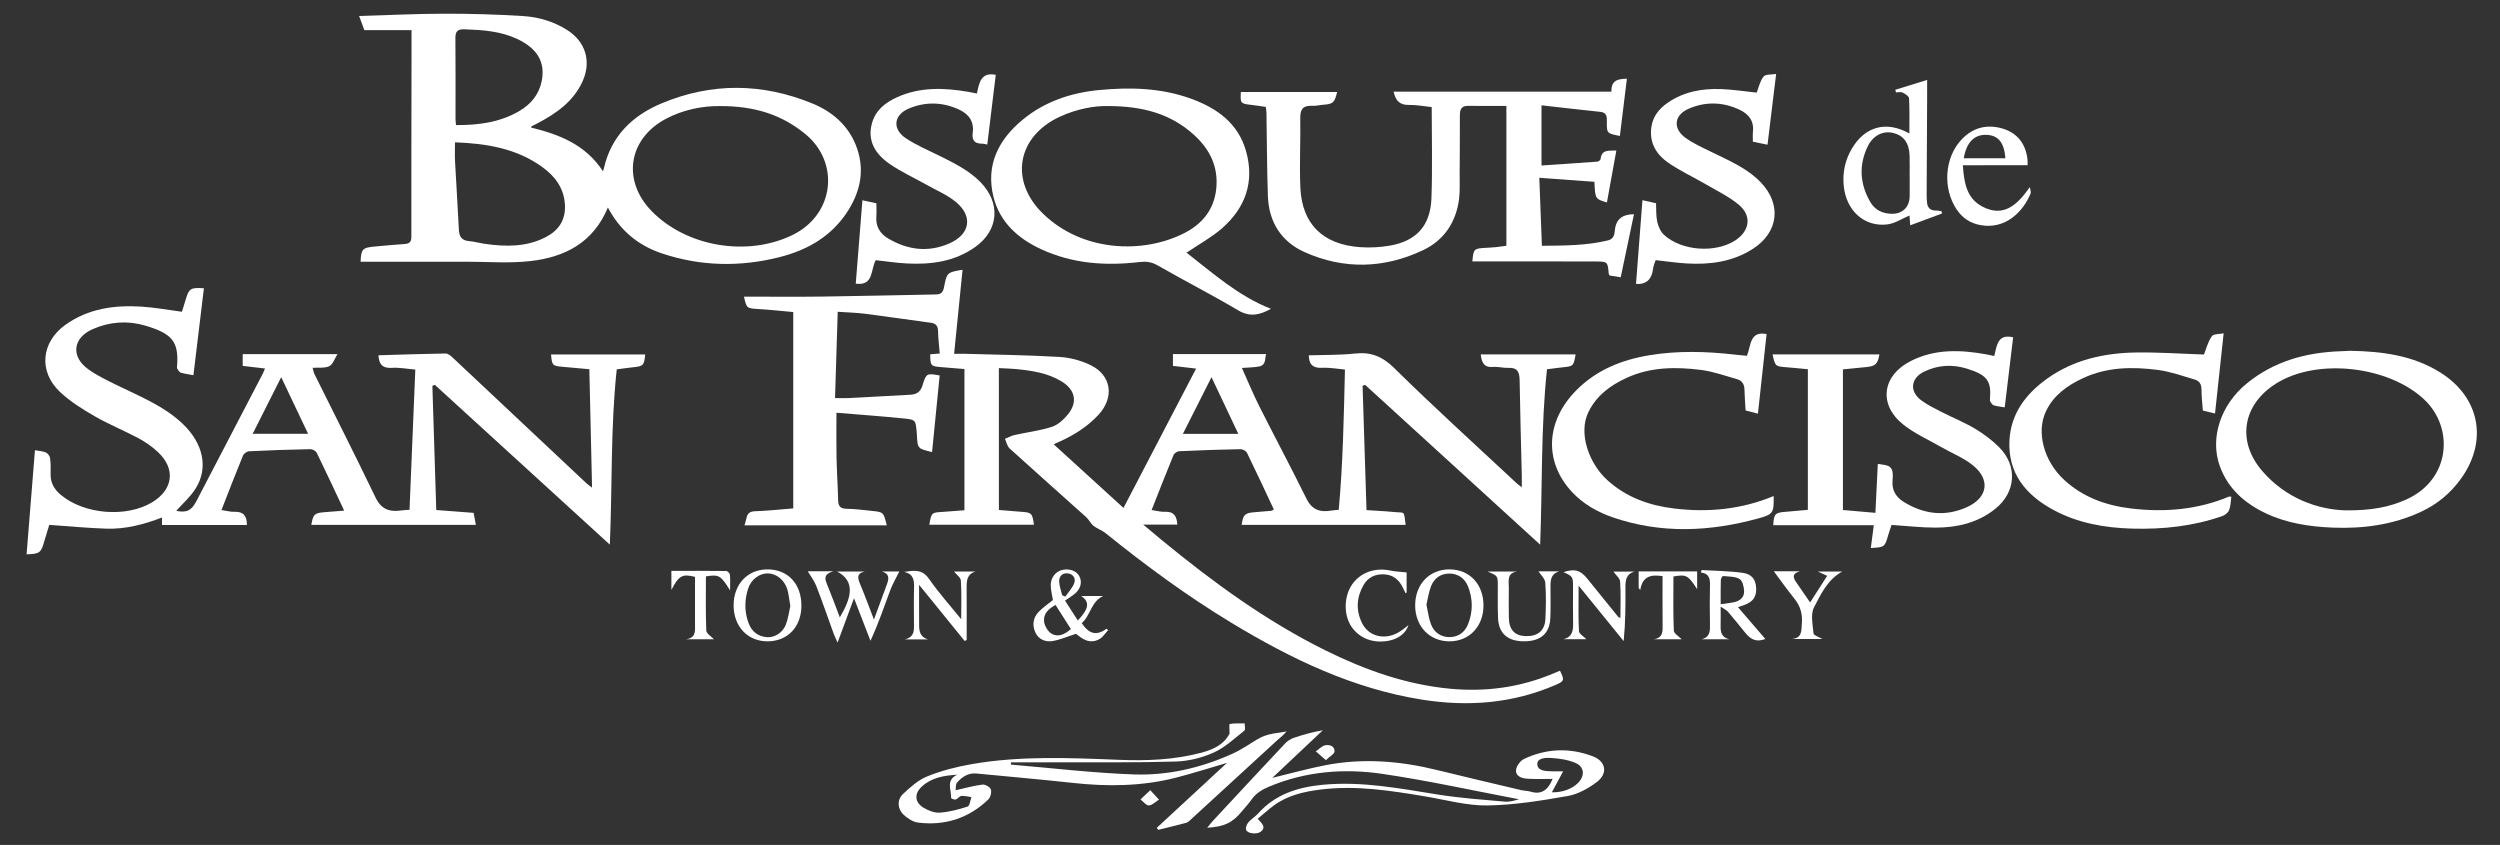 <?xml version="1.0" encoding="utf-8"?>
<!-- Generator: Adobe Illustrator 16.0.0, SVG Export Plug-In . SVG Version: 6.00 Build 0)  -->
<!DOCTYPE svg PUBLIC "-//W3C//DTD SVG 1.1//EN" "http://www.w3.org/Graphics/SVG/1.1/DTD/svg11.dtd">
<svg version="1.1" xmlns="http://www.w3.org/2000/svg" xmlns:xlink="http://www.w3.org/1999/xlink" x="0px" y="0px" width="216px"
	 height="73px" viewBox="0 0 216 73" enable-background="new 0 0 216 73" xml:space="preserve">
<rect x="0" y="0" width="216" height="73" fill="#333333" stroke="none"/>
<g id="Layer_1" display="none">
	<rect display="inline" width="216" height="73"/>
</g>
<g id="Layer_2">
	<path fill-rule="evenodd" clip-rule="evenodd" fill="#FFFFFF" d="M86.305,44.061c0.696,0.058,1.288,0.114,1.88,0.154
		c0.953,0.063,1.003,0.108,1.15,1.121c-3.013,0-6.026,0-9.043,0c0.188-1.055,0.19-1.051,1.178-1.11
		c0.592-0.036,1.186-0.089,1.858-0.14c0-4.069,0-8.099,0-12.201c-0.672-0.056-1.326-0.112-1.979-0.164
		c-0.939-0.075-0.968-0.106-0.978-1.111c0.274-0.022,0.554-0.044,0.825-0.065c-0.052-0.639-0.134-1.274-0.146-1.912
		c-0.007-0.456-0.174-0.686-0.627-0.746c-1.902-0.256-3.801-0.536-5.705-0.78C74,27.015,73.272,27,72.379,26.937
		c-0.078,2.507-0.153,4.943-0.232,7.457c0.513,0,0.879,0.016,1.245-0.003c1.742-0.089,3.484-0.191,5.226-0.283
		c0.546-0.029,0.903-0.209,1.085-0.81c0.326-1.069,0.372-1.054,1.484-0.858c-0.217,2.191-0.433,4.374-0.657,6.622
		c-0.326-0.093-0.653-0.151-0.947-0.284c-0.136-0.062-0.265-0.257-0.293-0.411c-0.063-0.346-0.054-0.703-0.088-1.055
		c-0.097-1.006-0.095-1.054-1.076-1.153c-1.924-0.195-3.855-0.332-5.857-0.499c0,1.374-0.019,2.604,0.006,3.834
		c0.025,1.236,0.11,2.472,0.139,3.708c0.011,0.511,0.171,0.748,0.729,0.757c0.727,0.009,1.453,0.107,2.178,0.182
		c1.018,0.104,1.017,0.11,1.295,1.246c-4.1,0-8.182,0-12.293,0c0.052-0.181,0.127-0.386,0.166-0.598
		c0.079-0.432,0.289-0.604,0.761-0.618c1.074-0.036,2.146-0.155,3.287-0.246c0-5.673,0-11.272,0-16.964
		c-1.055-0.094-1.988-0.197-2.926-0.254c-1.103-0.067-1.104-0.05-1.33-1.077c2.251,0,4.524,0.024,6.795-0.006
		c3.269-0.042,6.536-0.126,9.804-0.183c0.429-0.008,0.598-0.191,0.68-0.611c0.254-1.301,0.273-1.298,1.605-1.523
		c-0.239,2.379-0.479,4.774-0.729,7.262c0.447,0,0.707-0.006,0.966,0.001c2.714,0.079,5.431,0.11,8.142,0.27
		c0.902,0.053,1.847,0.304,2.663,0.696c1.822,0.877,2.099,2.772,0.72,4.281c-0.924,1.011-2.055,1.732-3.291,2.299
		c-0.158,0.072-0.316,0.143-0.598,0.27c2.018,1.839,3.978,3.626,6.032,5.499c2.097-4.023,4.153-7.97,6.274-12.038
		c-0.736-0.085-1.356-0.159-2.002-0.234c0-0.349,0-0.673,0-1.019c2.675,0,5.336,0,8.054,0c-0.138,0.373,0.027,0.944-0.608,1.069
		c-0.442,0.087-0.904,0.082-1.487,0.129c0.53,1.173,0.969,2.25,1.489,3.284c1.35,2.679,2.765,5.326,4.091,8.016
		c0.48,0.97,1.19,1.19,2.149,1.022c0.172-0.031,0.35-0.038,0.638-0.067c0.366-4.006,0.438-8.031,0.536-12.118
		c-0.688-0.059-1.324-0.183-1.951-0.15c-0.771,0.04-1.156-0.24-1.176-1.079c1.315-0.043,2.656-0.01,3.979-0.153
		c1.39-0.151,2.379,0.242,3.417,1.264c3.459,3.409,7.063,6.671,10.616,9.989c0.078,0.071,0.169,0.127,0.398,0.296
		c0-0.411,0.004-0.703-0.003-0.995c-0.065-2.76-0.146-5.519-0.188-8.28c-0.013-0.688-0.198-1.073-0.964-1.037
		c-0.438,0.021-0.885-0.117-1.319-0.079c-0.826,0.073-1-0.419-1.076-1.084c2.75,0,5.474,0,8.198,0
		c-0.176,1.009-0.195,1.023-1.114,1.115c-0.418,0.042-0.831,0.104-1.36,0.171c-0.536,4.992-0.392,10.022-0.591,15.152
		c-5.099-4.657-10.108-9.229-15.115-13.802c-0.074,0.023-0.15,0.046-0.228,0.07c0.112,3.567,0.225,7.136,0.34,10.748
		c0.866,0.058,1.593,0.085,2.313,0.159c1.062,0.112,0.89-0.188,1.07,1.114c-4.73,0-9.452,0-14.171,0.002
		c0.129-0.888,0.272-1.029,1.105-1.093c0.482-0.038,0.968-0.079,1.451-0.123c0.061-0.007,0.118-0.056,0.229-0.11
		c-0.771-1.638-1.529-3.276-2.321-4.897c-0.081-0.164-0.371-0.322-0.562-0.319c-1.767,0.034-3.531,0.096-5.296,0.178
		c-0.172,0.008-0.426,0.172-0.489,0.325c-0.637,1.547-1.243,3.108-1.895,4.756c0.451,0.066,0.797,0.172,1.135,0.153
		c0.771-0.043,1.045,0.362,1.084,1.105c-0.941,0-1.867,0-2.947,0c0.626,0.523,1.142,0.959,1.666,1.39
		c4.397,3.609,8.973,6.954,14.095,9.485c3.403,1.684,6.941,2.946,10.758,3.307c3.071,0.29,6.033-0.112,8.884-1.303
		c0.203-0.085,0.407-0.17,0.608-0.255c0.402,0.826,0.381,0.902-0.4,1.239c-3.701,1.596-7.552,1.888-11.494,1.265
		c-5.996-0.946-11.345-3.528-16.475-6.63c-3.826-2.313-7.419-4.956-10.895-7.761c-0.311-0.252-0.723-0.377-1.034-0.627
		c-0.254-0.204-0.398-0.538-0.642-0.757c-2.201-1.98-4.419-3.939-6.61-5.93c-0.213-0.193-0.274-0.553-0.406-0.834
		c0.281-0.113,0.553-0.266,0.845-0.331c1.071-0.239,2.174-0.368,3.211-0.704c0.525-0.169,1.019-0.627,1.383-1.072
		c0.864-1.061,0.638-2.123-0.526-2.84c-1.201-0.741-2.557-0.938-3.924-1.077c-0.458-0.045-0.923-0.053-1.514-0.085
		C86.305,35.896,86.305,39.941,86.305,44.061z M104.674,32.588c-0.839,1.661-1.627,3.221-2.473,4.897c1.674,0,3.188,0,4.79,0
		C106.232,35.883,105.482,34.297,104.674,32.588z"/>
	<path fill-rule="evenodd" clip-rule="evenodd" fill="#FFFFFF" d="M35.383,44.044c0.167-4.051,0.333-8.057,0.5-12.114
		c-0.759-0.063-1.397-0.192-2.023-0.149c-0.799,0.054-1.12-0.292-1.162-1.085c1.929-0.057,3.862-0.124,5.794-0.154
		c0.2-0.003,0.435,0.181,0.599,0.335c3.868,3.625,7.728,7.259,11.591,10.89c0.09,0.085,0.199,0.154,0.471,0.366
		c-0.08-3.506-0.157-6.841-0.234-10.233c-0.853-0.078-1.573-0.147-2.292-0.207c-0.891-0.075-0.938-0.123-1.016-1.068
		c2.71,0,5.422,0,8.131,0c-0.087,0.959-0.151,1.019-1.124,1.115c-0.415,0.042-0.828,0.107-1.333,0.173
		c-0.537,5.008-0.379,10.041-0.595,15.141c-5.1-4.656-10.11-9.23-15.122-13.806c-0.07,0.03-0.141,0.062-0.211,0.092
		c0.111,3.558,0.222,7.115,0.335,10.724c1.148,0.087,2.176,0.165,3.229,0.246c0.065,0.352,0.124,0.671,0.192,1.036
		c-4.778,0-9.497,0-14.215,0c0.159-0.926,0.266-1.025,1.178-1.098c0.522-0.04,1.043-0.083,1.659-0.131
		c-0.814-1.731-1.573-3.37-2.366-4.99c-0.08-0.164-0.368-0.323-0.557-0.32c-1.766,0.034-3.532,0.094-5.296,0.181
		c-0.185,0.008-0.453,0.203-0.524,0.376c-0.628,1.527-1.219,3.071-1.859,4.702c0.444,0.066,0.787,0.168,1.125,0.153
		c0.759-0.032,1.071,0.334,1.076,1.137c-2.433,0-4.864,0-7.338,0c0-0.129,0-0.336,0-0.644c-1.561,0.598-3.153,1.019-4.811,0.964
		c-1.624-0.055-3.245-0.212-4.93-0.328c-0.121,0.398-0.273,0.877-0.411,1.361c-0.306,1.068-0.402,1.145-1.547,1.183
		c0.239-2.975,0.478-5.954,0.722-8.992c0.269,0.048,0.624,0.066,0.936,0.19c0.167,0.066,0.346,0.303,0.37,0.483
		c0.063,0.457,0.058,0.926,0.047,1.39c-0.015,0.743,0.306,1.303,0.86,1.774c2.006,1.703,5.681,2.015,7.923,0.655
		c1.814-1.1,2.035-2.894,0.491-4.334c-0.494-0.462-1.067-0.866-1.664-1.186c-1.244-0.667-2.563-1.197-3.783-1.9
		c-1.063-0.613-2.136-1.277-3.02-2.113c-1.873-1.77-1.625-4.305,0.484-5.805c1.969-1.402,4.23-1.71,6.568-1.563
		c1.14,0.072,2.271,0.284,3.487,0.443c0.081-0.262,0.188-0.587,0.284-0.917c0.32-1.11,0.439-1.191,1.615-1.113
		c-0.3,2.486-0.6,4.974-0.906,7.513c-0.338-0.065-0.729-0.116-1.103-0.225c-0.125-0.037-0.218-0.218-0.296-0.351
		c-0.039-0.067-0.015-0.174-0.009-0.262c0.143-2.071-0.433-2.76-2.753-3.447c-1.523-0.452-3.071-0.343-4.54,0.302
		c-1.711,0.752-1.916,2.357-0.398,3.458c0.778,0.565,1.67,0.981,2.54,1.409c1.957,0.961,4.001,1.767,5.623,3.306
		c1.775,1.684,2.257,3.8,1.127,5.599c-0.458,0.73-1.138,1.322-1.677,1.93c0.867,0.172,1.3,0.007,1.726-0.807
		c1.924-3.676,3.834-7.358,5.749-11.039c0.06-0.116,0.105-0.24,0.197-0.453c-0.663-0.078-1.285-0.151-1.929-0.227
		c0-0.354,0-0.677,0-1.015c2.683,0,5.344,0,8.188,0c-0.242,0.383-0.386,0.875-0.701,1.036c-0.378,0.194-0.901,0.106-1.444,0.147
		c0.061,0.215,0.08,0.384,0.151,0.528c1.764,3.556,3.563,7.095,5.282,10.672c0.495,1.031,1.221,1.271,2.229,1.122
		C34.848,44.077,35.024,44.073,35.383,44.044z M26.619,37.478c-0.766-1.612-1.511-3.183-2.323-4.889
		c-0.848,1.683-1.625,3.227-2.463,4.889C23.492,37.478,25.002,37.478,26.619,37.478z"/>
	<path fill-rule="evenodd" clip-rule="evenodd" fill="#FFFFFF" d="M52.523,17.928c-1.277,3.064-3.747,4.294-6.691,4.628
		c-1.851,0.21-3.745,0.054-5.618,0.055c-3.02,0.003-6.04,0-9.059,0c0.042-1.087,0.162-1.219,1.246-1.314
		c0.858-0.076,1.715-0.157,2.574-0.217c0.398-0.028,0.566-0.179,0.566-0.609c-0.005-5.345,0.007-10.689,0.015-16.033
		c0-0.592,0-1.184,0-1.833c-1.412,0-2.745,0-4.075,0c-0.166-0.447-0.301-0.813-0.455-1.224c2.499-0.072,4.925-0.193,7.352-0.197
		c2.27-0.004,4.543,0.06,6.809,0.202c1.346,0.085,2.652,0.468,3.816,1.206c1.592,1.01,2.111,2.715,1.328,4.439
		c-0.792,1.744-2.271,2.772-3.9,3.626c-0.157,0.082-0.317,0.154-0.472,0.238c-0.034,0.018-0.05,0.066-0.087,0.12
		c2.426,0.6,4.697,1.451,6.227,3.783c0.034-0.109,0.058-0.168,0.07-0.227c0.623-2.786,2.444-4.569,4.964-5.63
		c4.337-1.825,8.733-1.779,13.072,0.005c1.672,0.688,3.034,1.838,3.733,3.577c0.794,1.974,0.469,3.86-0.635,5.629
		c-1.392,2.227-3.491,3.444-5.974,4.069c-3.4,0.856-6.786,0.789-10.117-0.32C55.168,21.224,53.579,19.941,52.523,17.928z
		 M62.187,9.165c-1.392-0.016-3.099,0.271-4.672,1.111c-3.238,1.729-3.781,5.332-1.216,7.96c3.015,3.089,8.242,3.962,12.138,2.086
		c3.68-1.771,4.13-6.28,1.162-8.727C67.548,9.906,65.194,9.151,62.187,9.165z M39.311,12.296c0,0.606-0.023,1.13,0.005,1.651
		c0.103,1.96,0.234,3.92,0.33,5.881c0.029,0.585,0.215,0.945,0.857,1c0.482,0.042,0.954,0.18,1.434,0.247
		c1.795,0.25,3.57,0.272,5.234-0.598c1.089-0.568,1.692-1.449,1.643-2.719c-0.057-1.477-0.85-2.532-1.987-3.347
		C44.622,12.832,42.081,12.399,39.311,12.296z M39.401,10.807c1.931,0.011,3.769-0.227,5.44-1.197
		c1.011-0.587,1.728-1.427,1.964-2.612c0.326-1.63-0.379-2.82-2.14-3.642c-1.437-0.669-2.967-0.767-4.517-0.825
		c-0.617-0.023-0.807,0.173-0.801,0.771c0.023,2.339,0.008,4.678,0.01,7.017C39.359,10.467,39.384,10.615,39.401,10.807z"/>
	<path fill-rule="evenodd" clip-rule="evenodd" fill="#FFFFFF" d="M109.367,9.237c-0.437-0.061-0.847-0.129-1.26-0.176
		c-0.922-0.104-0.958-0.144-0.896-1.112c2.772,0,5.548,0,8.318,0c-0.239,0.949-0.339,1.035-1.241,1.105
		c-0.308,0.024-0.616,0.106-0.922,0.089c-0.754-0.041-1.033,0.271-1.022,1.038c0.033,2.009-0.081,4.023,0.008,6.029
		c0.141,3.154,1.947,4.923,5.18,5.146c0.852,0.058,1.73,0.009,2.571-0.138c2.277-0.401,3.486-1.722,3.573-4.089
		c0.096-2.601,0.023-5.207,0.023-7.878c-0.743-0.076-1.352-0.2-1.957-0.185c-0.786,0.02-1.163-0.355-1.333-1.148
		c6.271,0,12.517,0,18.821,0c-0.041-0.987,0.565-1.104,1.334-1.118c-0.203,1.655-0.406,3.299-0.607,4.947
		c-1.125-0.225-1.14-0.225-1.123-1.245c0.006-0.434-0.011-0.781-0.567-0.838c-1.642-0.17-3.279-0.363-5.082-0.565
		c0,1.772,0,3.41,0,5.199c1.551-0.104,3.194-0.21,4.834-0.333c0.1-0.007,0.265-0.139,0.273-0.226
		c0.091-0.863,0.734-0.693,1.361-0.736c-0.275,1.52-0.544,3-0.815,4.488c-1.013-0.303-1.013-0.303-1.082-1.782
		c-1.521-0.112-3.065-0.225-4.76-0.349c0.076,2.006,0.148,3.906,0.223,5.877c1.963-0.019,3.851-0.016,5.713-0.467
		c0.484-0.118,0.559-0.491,0.589-0.845c0.089-1.04,0.705-1.406,1.654-1.415c-0.377,1.792-0.752,3.584-1.145,5.447
		c-0.298-0.048-0.64-0.103-0.957-0.154c-0.04-0.072-0.076-0.108-0.078-0.147c-0.089-1.033-0.089-1.059-1.125-1.063
		c-3.269-0.012-6.535-0.005-9.803-0.005c-0.284,0-0.568,0-0.854,0c0.095-1.082,0.135-1.119,1.149-1.174
		c0.31-0.017,0.619-0.033,0.926-0.064c0.263-0.025,0.523-0.069,0.864-0.116c0-3.992,0-7.974,0-12.082c-1.163,0-2.23,0.013-3.3-0.005
		c-0.602-0.01-0.719,0.328-0.719,0.831c0.003,1.702-0.008,3.402-0.019,5.104c-0.007,0.707,0.038,1.422-0.051,2.119
		c-0.259,2.005-1.301,3.558-3.109,4.415c-3.364,1.593-6.84,1.692-10.248,0.163c-2.015-0.904-3.084-2.612-3.16-4.836
		c-0.083-2.383-0.083-4.77-0.123-7.154C109.423,9.613,109.391,9.442,109.367,9.237z"/>
	<path fill-rule="evenodd" clip-rule="evenodd" fill="#FFFFFF" d="M172.302,30.759c0.227-0.917,0.297-1.932,1.633-1.617
		c-0.237,1.977-0.479,3.993-0.727,6.053c-0.307-0.053-0.638-0.081-0.946-0.175c-0.13-0.039-0.229-0.213-0.312-0.346
		c-0.04-0.065-0.017-0.173-0.011-0.261c0.112-1.51-0.254-2.032-2.051-2.578c-1.241-0.376-2.495-0.295-3.675,0.292
		c-1.118,0.557-1.247,1.669-0.252,2.433c0.536,0.411,1.163,0.712,1.769,1.024c0.96,0.494,1.973,0.896,2.9,1.447
		c0.749,0.447,1.47,0.987,2.088,1.603c1.618,1.609,1.462,3.894-0.321,5.325c-1.496,1.203-3.271,1.622-5.139,1.627
		c-1.252,0.002-2.504-0.148-3.828-0.233c-0.08,0.246-0.197,0.572-0.295,0.904c-0.287,1.002-0.319,1.029-1.497,1.091
		c0.083-0.633,0.165-1.26,0.259-1.972c-2.917,0-5.802,0-8.686,0c0.047-0.973,0.161-1.089,1.058-1.156
		c0.616-0.047,1.229-0.108,1.93-0.17c0-4.051,0-8.078,0-12.148c-0.659-0.063-1.248-0.126-1.837-0.171
		c-0.979-0.078-0.986-0.081-1.211-1.109c3.079,0,6.159,0,9.232,0c-0.147,0.827-0.345,1.017-1.146,1.094
		c-0.634,0.061-1.267,0.125-2.008,0.198c0,4.04,0,8.048,0,12.15c0.932,0.081,1.819,0.159,2.807,0.246
		c0.072-1.437,0.138-2.813,0.207-4.23c0.313,0.057,0.63,0.07,0.909,0.181c0.154,0.059,0.313,0.267,0.348,0.432
		c0.059,0.277,0.038,0.574,0.015,0.86c-0.068,0.824,0.317,1.413,0.979,1.819c1.73,1.062,3.559,1.292,5.438,0.449
		c1.839-0.826,2.065-2.419,0.475-3.66c-0.806-0.629-1.794-1.022-2.69-1.537c-1.107-0.636-2.301-1.165-3.287-1.953
		c-2.138-1.708-1.822-4.198,0.618-5.457c2.112-1.089,4.345-1.001,6.601-0.593C171.84,30.655,172.028,30.7,172.302,30.759z"/>
	<path fill-rule="evenodd" clip-rule="evenodd" fill="#FFFFFF" d="M102.516,21.831c2.302,1.791,4.505,3.764,7.295,4.852
		c-0.88,0.479-1.746,0.774-2.824,0.135c-2.296-1.359-4.677-2.574-6.992-3.9c-0.525-0.3-1.001-0.344-1.566-0.276
		c-2.922,0.346-5.784,0.139-8.488-1.115c-1.982-0.92-3.552-2.32-4.1-4.5c-0.697-2.775,0.437-4.982,2.552-6.713
		c1.9-1.555,4.164-2.304,6.58-2.535c2.699-0.258,5.391-0.185,7.978,0.765c2.203,0.81,4.012,2.1,4.698,4.481
		c0.769,2.676-0.042,4.943-2.1,6.73C104.658,20.524,103.598,21.099,102.516,21.831z M95.661,9.162
		c-1.121-0.021-2.652,0.253-4.097,0.923c-3.686,1.708-4.368,5.521-1.47,8.355c3.402,3.327,8.669,3.53,12.251,1.689
		c1.553-0.797,2.571-2.049,2.745-3.872c0.178-1.872-0.574-3.368-1.906-4.583C101.196,9.857,98.783,9.155,95.661,9.162z"/>
	<path fill-rule="evenodd" clip-rule="evenodd" fill="#FFFFFF" d="M203.079,30.309c2.735,0.052,5.37,0.389,7.728,1.851
		c3.438,2.133,4.184,5.901,1.83,9.187c-0.906,1.267-2.067,2.229-3.482,2.881c-2.421,1.119-4.984,1.466-7.621,1.358
		c-1.997-0.083-3.959-0.375-5.787-1.244c-1.817-0.866-3.26-2.135-3.957-4.074c-0.868-2.417,0.068-5.268,2.294-7.106
		c2.35-1.939,5.116-2.704,8.104-2.813C202.497,30.336,202.807,30.321,203.079,30.309z M202.593,44.095
		c2.319,0.023,3.836-0.284,5.291-0.931c3.849-1.709,4.184-6.207,1.546-8.669c-3.063-2.857-9.192-3.59-12.751-1.374
		c-2.93,1.823-3.46,5.009-1.193,7.607C197.542,43.088,200.265,44.01,202.593,44.095z"/>
	<path fill-rule="evenodd" clip-rule="evenodd" fill="#FFFFFF" d="M153.246,42.857c0.018,1.459-0.029,1.578-1.343,1.938
		c-4.175,1.146-8.358,1.336-12.517-0.081c-1.35-0.462-2.591-1.158-3.571-2.213c-2.423-2.607-2.277-6.09,0.368-8.771
		c1.744-1.768,3.938-2.646,6.343-3.041c2.436-0.4,4.884-0.333,7.331-0.054c0.345,0.039,0.694,0.07,1.076,0.108
		c0.362-0.853,0.216-2.172,1.7-1.88c-0.245,2.263-0.495,4.549-0.747,6.876c-0.335-0.087-0.695-0.18-1.065-0.276
		c-0.036-0.624-0.087-1.214-0.098-1.805c-0.009-0.461-0.214-0.775-0.636-0.895c-1.036-0.294-2.065-0.669-3.122-0.802
		c-2.184-0.275-4.365-0.263-6.433,0.69c-1.396,0.645-2.585,1.51-3.286,2.938c-0.913,1.852,0.054,4.457,1.61,5.877
		c1.646,1.504,3.639,2.212,5.813,2.472C147.612,44.291,150.479,44.008,153.246,42.857z"/>
	<path fill-rule="evenodd" clip-rule="evenodd" fill="#FFFFFF" d="M192.787,42.925c-0.058,0.386-0.055,0.795-0.192,1.15
		c-0.085,0.219-0.356,0.43-0.589,0.513c-2.513,0.879-5.111,1.156-7.76,1.085c-2.389-0.066-4.702-0.467-6.827-1.612
		c-2.383-1.288-3.948-3.16-3.802-6.015c0.123-2.331,1.432-4.033,3.274-5.345c2.301-1.638,4.942-2.207,7.7-2.247
		c1.915-0.027,3.832,0.111,5.831,0.177c0.183-0.455,0.333-1.08,0.674-1.575c0.152-0.221,0.685-0.182,1.027-0.257
		c-0.25,2.319-0.493,4.589-0.745,6.925c-0.308-0.073-0.679-0.161-1.051-0.25c-0.047-0.642-0.119-1.235-0.119-1.827
		c-0.002-0.443-0.182-0.74-0.578-0.854c-1.053-0.304-2.102-0.689-3.182-0.83c-2.203-0.287-4.408-0.261-6.488,0.714
		c-1.349,0.632-2.526,1.466-3.189,2.855c-0.858,1.803-0.185,4.313,1.575,5.933c1.643,1.513,3.64,2.218,5.811,2.472
		c2.896,0.341,5.73,0.1,8.447-1.038C192.639,42.885,192.688,42.91,192.787,42.925z"/>
	<path fill-rule="evenodd" clip-rule="evenodd" fill="#FFFFFF" d="M151.778,8.002c0.176-0.447,0.282-1.002,0.596-1.387
		c0.176-0.218,0.696-0.156,1.084-0.225c-0.25,2.05-0.493,4.047-0.745,6.113c-0.398-0.082-0.815-0.168-1.265-0.261
		c0-0.308-0.025-0.574,0.006-0.834c0.11-0.958-0.357-1.556-1.176-1.937c-1.44-0.671-2.914-0.706-4.363-0.084
		c-1.273,0.546-1.413,1.706-0.29,2.521c0.672,0.486,1.451,0.833,2.201,1.202c1.501,0.741,3.059,1.374,4.266,2.607
		c1.852,1.889,1.604,4.34-0.644,5.783c-1.741,1.119-3.699,1.381-5.72,1.262c-0.877-0.051-1.747-0.183-2.682-0.285
		c-0.072,0.233-0.19,0.476-0.22,0.729c-0.104,0.903-0.56,1.389-1.475,1.328c0.182-2.38,0.366-4.783,0.555-7.239
		c0.352,0.079,0.752,0.169,1.174,0.265c0.029,0.554-0.009,1.095,0.105,1.602c0.089,0.4,0.284,0.848,0.576,1.12
		c1.515,1.411,4.474,1.609,6.189,0.471c1.225-0.812,1.417-2.1,0.303-3.044c-0.828-0.701-1.84-1.186-2.787-1.739
		c-1.104-0.644-2.272-1.184-3.321-1.904c-1.025-0.705-1.65-1.709-1.473-3.054c0.125-0.949,0.668-1.618,1.42-2.137
		c1.385-0.956,2.963-1.238,4.599-1.179C149.722,7.733,150.745,7.896,151.778,8.002z"/>
	<path fill-rule="evenodd" clip-rule="evenodd" fill="#FFFFFF" d="M84.403,8.081c0.197-0.913,0.344-1.88,1.63-1.615
		c-0.242,1.987-0.485,3.99-0.733,6.025c-0.128-0.023-0.297-0.079-0.466-0.079c-0.659,0-0.873-0.32-0.789-0.956
		c0.13-0.996-0.37-1.629-1.251-2.021c-1.407-0.625-2.834-0.651-4.243-0.071c-1.34,0.551-1.49,1.78-0.28,2.585
		c0.892,0.594,1.901,1.017,2.867,1.497c1.284,0.64,2.573,1.258,3.597,2.314c1.737,1.793,1.563,4.135-0.479,5.583
		c-1.779,1.262-3.821,1.535-5.936,1.418c-0.876-0.048-1.75-0.183-2.654-0.281c-0.455,0.778-0.146,2.241-1.729,2.028
		c0.188-2.367,0.38-4.774,0.575-7.207c0.352,0.077,0.757,0.166,1.209,0.265c0,0.39,0.022,0.764-0.004,1.135
		c-0.065,0.869,0.307,1.485,1.04,1.916c1.686,0.988,3.446,1.209,5.258,0.419c1.817-0.793,2.078-2.362,0.549-3.605
		c-0.74-0.602-1.659-0.987-2.502-1.462c-1.074-0.604-2.209-1.119-3.217-1.819c-1.188-0.826-1.941-1.962-1.503-3.519
		c0.318-1.129,1.177-1.788,2.195-2.244c1.977-0.885,4.035-0.806,6.108-0.456C83.878,7.972,84.11,8.023,84.403,8.081z"/>
	<path fill-rule="evenodd" clip-rule="evenodd" fill="#FFFFFF" d="M82.565,68.278c0.899-0.199,1.604-0.405,2.325-0.489
		c0.234-0.025,0.654,0.214,0.72,0.421c0.082,0.244-0.032,0.683-0.223,0.866c-1.697,1.629-3.75,2.284-6.069,1.996
		c-0.44-0.058-0.906-0.362-1.245-0.678c-0.536-0.5-0.586-1.284-0.062-1.782c0.631-0.597,1.326-1.222,2.113-1.537
		c1.213-0.489,2.511-0.822,3.804-1.049c4.224-0.739,8.483-0.547,12.742-0.377c2.408,0.098,4.818,0.004,7.168-0.625
		c1.214-0.324,1.982-0.837,2.396-1.633c0-0.293-0.04-0.828,0.007-0.839c0.423-0.07,0.861-0.047,1.296-0.053
		c-0.002,0.216,0.085,0.544-0.021,0.627c-0.855,0.671-1.675,1.455-2.647,1.892c-1.004,0.453-2.158,0.741-3.257,0.777
		c-3.372,0.105-6.751,0.059-10.126,0.069c-1.381,0.005-2.76,0-4.141,0c0,0.065,0,0.132,0,0.199
		c3.541,0.295,7.077,0.725,10.625,0.848c2.932,0.102,5.792-0.56,8.488-1.777c0.44-0.201,0.868-0.438,1.277-0.699
		c1.482-0.942,1.479-0.949,3.423-1.237c-0.161,0.168-0.259,0.282-0.371,0.384c-0.129,0.121-0.272,0.227-0.402,0.346
		c-2.506,2.298-5.007,4.596-7.513,6.893c-0.113,0.102-0.231,0.229-0.369,0.265c-0.807,0.216-1.618,0.411-2.429,0.612
		c-0.044-0.058-0.086-0.115-0.129-0.172c2.034-1.881,4.068-3.764,6.067-5.613c-1.412,0.413-2.857,0.875-4.323,1.256
		c-2.968,0.773-5.978,0.808-9.012,0.473c-2.764-0.303-5.537-0.54-8.306-0.81c-0.709-0.069-1.242,0.284-1.673,0.771
		C82.55,67.766,82.595,68.098,82.565,68.278z M82.703,66.936c-1.153,0.065-2.214,0.25-3.056,1.021
		c-0.66,0.602-0.627,1.357,0.129,1.819c0.415,0.252,0.954,0.471,1.418,0.437c0.814-0.057,1.628-0.273,2.409-0.525
		c0.18-0.06,0.224-0.533,0.331-0.817c-0.292-0.04-0.587-0.127-0.873-0.1c-0.17,0.015-0.311,0.252-0.491,0.307
		c-0.112,0.036-0.396-0.091-0.393-0.133C82.219,68.259,81.678,67.422,82.703,66.936z"/>
	<path fill-rule="evenodd" clip-rule="evenodd" fill="#FFFFFF" d="M108.66,70.746c0.487,0.479,0.703,0.788,0.263,1.116
		c-0.335,0.25-1.136,0.169-1.259-0.161c-0.065-0.172,0.054-0.483,0.19-0.646c0.244-0.29,0.596-0.486,0.85-0.772
		c1.48-1.654,3.406-2.265,5.539-2.475c3.411-0.334,6.724,0.322,10.062,0.852c1.89,0.299,3.807,0.431,5.713,0.602
		c0.402,0.036,0.818-0.089,1.223-0.205c-3.942-0.746-7.867-1.618-11.832-2.199c-3.307-0.484-6.613-0.216-9.759,1.108
		c-0.604,0.254-1.134,0.565-1.515,1.114c-0.254,0.362-0.56,0.684-0.841,1.024c-0.812,0.985-1.504,1.322-2.991,1.411
		c0.208-0.25,0.36-0.453,0.534-0.638c2.059-2.216,4.117-4.434,6.189-6.636c0.203-0.217,0.48-0.396,0.758-0.492
		c0.808-0.277,1.633-0.506,2.506-0.654c-1.44,1.36-2.885,2.72-4.361,4.111c1.597-0.383,3.104-0.809,4.633-1.102
		c3.243-0.62,6.458-0.352,9.648,0.438c2.397,0.591,4.804,1.152,7.208,1.721c0.279,0.067,0.578,0.057,0.85,0.14
		c0.928,0.29,1.521-0.195,1.874-1.108c-0.694,0-1.41,0.028-2.12-0.011c-0.472-0.025-1.046-0.165-1.04-0.707
		c0.005-0.343,0.356-0.843,0.683-0.998c1.942-0.923,3.972-0.997,5.971-0.227c1.132,0.437,1.295,1.487,0.324,2.218
		c-0.735,0.556-1.635,1.053-2.524,1.208c-2.295,0.4-4.622,0.781-6.939,0.813c-1.784,0.022-3.576-0.485-5.359-0.782
		c-2.988-0.5-5.978-0.972-9.021-0.595c-1.457,0.18-2.877,0.5-4.086,1.399C109.57,69.953,109.147,70.341,108.66,70.746z
		 M134.081,68.456c0.864,0.027,1.751-0.286,2.264-0.813c0.606-0.618,0.558-1.394-0.232-1.73c-0.646-0.277-1.395-0.379-2.105-0.426
		c-0.443-0.027-1.21-0.011-1.185,0.547c0.027,0.597,0.765,0.591,1.294,0.607c0.288,0.011,0.579,0.002,0.937,0.002
		C134.705,67.291,134.402,67.854,134.081,68.456z"/>
	<path fill-rule="evenodd" clip-rule="evenodd" fill="#FFFFFF" d="M167.792,18.445c-0.894,0.333-1.79,0.666-2.749,1.022
		c-0.03-0.37-0.049-0.648-0.063-0.847c-0.64,0.265-1.273,0.699-1.947,0.773c-1.982,0.22-3.524-1.206-3.734-3.333
		c-0.112-1.129,0.108-2.2,0.683-3.186c1.137-1.953,2.986-2.466,4.988-1.342c0-1.033,0.027-2.037-0.027-3.036
		c-0.009-0.181-0.335-0.386-0.558-0.498c-0.152-0.078-0.377-0.015-0.569-0.015c-0.021-0.075-0.043-0.149-0.063-0.224
		c0.897-0.279,1.794-0.558,2.753-0.856c0,0.612,0.002,1.153-0.002,1.693c-0.013,2.784-0.029,5.568-0.042,8.352
		c0,0.154,0.021,0.309,0.027,0.462c0.021,0.54,0.288,0.807,0.839,0.783c0.14-0.005,0.281,0.04,0.422,0.061
		C167.763,18.319,167.777,18.382,167.792,18.445z M164.998,15.291c-0.002,0-0.004,0-0.006,0c0-0.619,0.017-1.237-0.003-1.855
		c-0.035-1.089-0.533-1.748-1.446-1.956c-0.858-0.196-1.714,0.227-2.163,1.151c-0.794,1.629-0.692,3.249,0.204,4.808
		c0.408,0.707,1.078,1.03,1.885,1.033c0.928,0.004,1.521-0.598,1.527-1.525C165.002,16.395,164.998,15.842,164.998,15.291z"/>
	<path fill-rule="evenodd" clip-rule="evenodd" fill="#FFFFFF" d="M169.591,14.277c0.1,1.515,0.326,2.861,1.688,3.574
		c1.841,0.962,3.015-0.149,4.102-1.687c0.046,0.316,0.107,0.445,0.069,0.536c-0.627,1.563-2.171,3.17-4.378,2.742
		c-0.855-0.166-1.504-0.601-1.991-1.307c-1.252-1.823-1.089-4.502,0.398-6.081c0.968-1.027,2.18-1.339,3.514-0.954
		c1.199,0.347,1.937,1.187,2.15,2.442c0.019,0.108,0.033,0.219,0.04,0.329c0.009,0.107,0.002,0.217,0.002,0.404
		C173.335,14.277,171.516,14.277,169.591,14.277z M169.667,13.675c1.23,0,2.414,0,3.601,0c-0.108-1.362-0.618-1.988-1.635-2.024
		C170.58,11.613,169.906,12.293,169.667,13.675z"/>
	<path fill-rule="evenodd" clip-rule="evenodd" fill="#FFFFFF" d="M75.509,53.526c0.418-1.135,0.77-2.109,1.133-3.077
		c0.184-0.489,0.189-0.886-0.442-1.074c0.549,0,1.101,0,1.504,0c-0.247,0.5-0.566,1.036-0.781,1.61
		c-0.538,1.44-1.03,2.897-1.714,4.38c-0.459-1.186-0.918-2.374-1.422-3.679c-0.479,1.292-0.918,2.476-1.422,3.836
		c-0.161-0.371-0.263-0.572-0.339-0.782c-0.497-1.368-0.968-2.745-1.495-4.101c-0.179-0.46-0.496-0.866-0.74-1.281
		c0.571,0,1.264,0,2.206,0c-0.855,0.256-0.733,0.661-0.54,1.129c0.387,0.938,0.734,1.89,1.104,2.854
		c1.007-1.692,1.371-3.116-0.235-3.962c0.88,0,1.638,0,2.396,0c-0.739,0.159-0.618,0.585-0.399,1.108
		C74.724,51.44,75.076,52.41,75.509,53.526z"/>
	<path fill-rule="evenodd" clip-rule="evenodd" fill="#FFFFFF" d="M149.408,55.232c-0.795,0-1.589,0-2.383,0
		c0.732-0.188,0.729-0.725,0.716-1.306c-0.021-1.101-0.027-2.207,0.002-3.309c0.017-0.582-0.045-1.061-0.786-1.154
		c0.021-0.069,0.043-0.14,0.063-0.21c1.193,0.074,2.396,0.077,3.576,0.244c0.792,0.112,1.111,0.618,1.137,1.328
		c0.028,0.761-0.271,1.171-1.071,1.466c-0.123,0.044-0.246,0.08-0.504,0.165c0.836,0.975,1.624,1.888,2.37,2.756
		c-0.727,0.254-1.199,0.127-1.754-0.56c-0.487-0.599-0.966-1.205-1.47-1.789c-0.134-0.157-0.344-0.246-0.64-0.449
		c0,0.682,0.01,1.186-0.003,1.688C148.647,54.647,148.769,55.077,149.408,55.232z M148.667,52.207
		c0.449-0.065,0.796-0.102,1.14-0.172c0.502-0.102,0.887-0.41,0.885-0.923c-0.004-0.375-0.129-0.924-0.39-1.083
		c-0.39-0.234-0.944-0.209-1.434-0.258c-0.056-0.007-0.188,0.232-0.19,0.362C148.656,50.788,148.667,51.446,148.667,52.207z"/>
	<path fill-rule="evenodd" clip-rule="evenodd" fill="#FFFFFF" d="M92.017,51.89c0.368,0.571,0.733,1.14,1.107,1.72
		c0.963-1.019,1.056-1.597,0.288-2.116c0.685,0,1.294,0,1.904,0c-1.057,0.485-1.097,1.707-1.857,2.343
		c0.659,0.975,1.28,1.102,2.155,0.485c0.042,0.04,0.086,0.082,0.13,0.123c-0.251,0.265-0.457,0.609-0.76,0.777
		c-0.85,0.472-1.506-0.043-2.014-0.464c-0.739,0.237-1.364,0.517-2.018,0.627c-0.614,0.102-1.211-0.121-1.496-0.741
		c-0.292-0.634-0.199-1.275,0.288-1.782c0.361-0.377,0.808-0.673,1.229-1.015c-0.063-0.4-0.179-0.83-0.188-1.26
		c-0.015-0.665,0.413-1.203,0.974-1.339c0.641-0.154,1.253,0.07,1.502,0.549c0.272,0.521,0.099,1.125-0.472,1.567
		C92.565,51.54,92.317,51.687,92.017,51.89z M92.527,54.351c-0.444-0.694-0.877-1.374-1.326-2.08
		c-0.605,0.32-1.073,0.759-0.992,1.435c0.046,0.377,0.327,0.859,0.646,1.044C91.453,55.097,92.031,54.778,92.527,54.351z
		 M91.773,51.43c0.091,0.04,0.183,0.081,0.274,0.119c0.265-0.393,0.617-0.75,0.771-1.183c0.151-0.421-0.125-0.796-0.599-0.83
		c-0.485-0.034-0.734,0.305-0.704,0.756C91.542,50.676,91.683,51.051,91.773,51.43z"/>
	<path fill-rule="evenodd" clip-rule="evenodd" fill="#FFFFFF" d="M80.172,55.242c-0.666,0-1.333,0-2,0
		c0.927-0.203,0.79-0.921,0.792-1.563c0.005-0.951-0.021-1.902,0.009-2.852c0.022-0.663-0.025-1.241-0.854-1.411
		c0.833-0.131,1.556-0.262,2.151,0.603c0.821,1.188,1.797,2.269,2.777,3.481c0-1.2,0.043-2.269-0.028-3.331
		c-0.019-0.28-0.394-0.536-0.595-0.791c0.547,0,1.214,0,1.88,0c-0.777,0.219-0.791,0.812-0.787,1.438
		c0.011,1.493,0.003,2.987,0.003,4.48c-0.057,0.027-0.114,0.055-0.172,0.085c-1.266-1.56-2.531-3.118-3.939-4.852
		c0,0.619-0.001,1.06,0,1.498c0.001,0.663,0.007,1.326,0.004,1.989C79.411,54.571,79.519,55.044,80.172,55.242z"/>
	<path fill-rule="evenodd" clip-rule="evenodd" fill="#FFFFFF" d="M125.243,49.195c1.739,0.006,2.938,1.29,2.93,3.137
		c-0.009,1.792-1.227,3.073-2.928,3.08c-1.729,0.006-2.978-1.301-2.974-3.111C122.273,50.475,123.504,49.188,125.243,49.195z
		 M123.244,52.237c0.127,0.575,0.188,1.151,0.385,1.677c0.268,0.723,0.852,1.14,1.627,1.132c0.748-0.007,1.312-0.424,1.583-1.11
		c0.428-1.082,0.432-2.198-0.007-3.281c-0.279-0.69-0.855-1.091-1.593-1.1c-0.741-0.008-1.319,0.393-1.593,1.085
		C123.447,51.142,123.375,51.692,123.244,52.237z"/>
	<path fill-rule="evenodd" clip-rule="evenodd" fill="#FFFFFF" d="M69.242,52.339c-0.004,1.815-1.182,3.061-2.911,3.071
		c-1.727,0.013-2.948-1.279-2.947-3.114c0-1.834,1.225-3.118,2.958-3.101C68.093,49.212,69.245,50.46,69.242,52.339z M68.284,52.361
		c-0.097-0.55-0.134-1.017-0.264-1.452c-0.243-0.808-0.958-1.36-1.678-1.369c-0.732-0.008-1.453,0.52-1.709,1.33
		c-0.313,0.989-0.322,1.998,0.049,2.979c0.272,0.721,0.812,1.144,1.587,1.203c0.662,0.053,1.373-0.398,1.641-1.112
		C68.106,53.414,68.175,52.841,68.284,52.361z"/>
	<path fill-rule="evenodd" clip-rule="evenodd" fill="#FFFFFF" d="M140.005,53.385c0-1.078,0.047-2.109-0.027-3.133
		c-0.023-0.303-0.383-0.585-0.582-0.868c0.521,0,1.184,0,1.845,0c-0.777,0.205-0.807,0.794-0.803,1.421
		c0.009,1.498,0.004,2.993-0.154,4.586c-1.275-1.571-2.551-3.141-3.892-4.791c0,1.37-0.036,2.651,0.029,3.929
		c0.013,0.244,0.422,0.467,0.643,0.699c-0.623,0-1.303,0-1.983,0c0.78-0.194,0.848-0.756,0.835-1.4
		c-0.021-1.037-0.007-2.075-0.007-3.113c0-0.89-0.019-0.917-0.823-1.281c0.964-0.312,1.446-0.185,2.042,0.546
		c0.904,1.112,1.805,2.23,2.707,3.345C139.847,53.338,139.874,53.338,140.005,53.385z"/>
	<path fill-rule="evenodd" clip-rule="evenodd" fill="#FFFFFF" d="M132.926,49.362c0.507,0,1.15,0,1.792,0
		c-0.855,0.27-0.749,0.968-0.754,1.612c-0.004,0.817,0.021,1.635-0.017,2.45c-0.06,1.303-0.83,1.971-2.232,1.985
		c-1.426,0.017-2.229-0.665-2.284-2c-0.04-0.949-0.017-1.899-0.021-2.849c-0.005-0.808-0.005-0.808-0.888-1.18
		c0.962,0,1.763,0,2.565,0c-0.92,0.125-0.721,0.826-0.725,1.412c-0.009,0.862-0.013,1.725,0.002,2.585
		c0.015,1.033,0.513,1.559,1.462,1.584c1.048,0.027,1.652-0.475,1.698-1.51c0.047-1.036,0.066-2.08-0.013-3.112
		C133.485,49.993,133.121,49.672,132.926,49.362z"/>
	<path fill-rule="evenodd" clip-rule="evenodd" fill="#FFFFFF" d="M153.261,49.36c0.645,0,1.443,0,2.241,0
		c-0.743,0.216-0.557,0.605-0.245,1.042c0.368,0.52,0.72,1.049,1.135,1.652c0.509-0.794,0.973-1.519,1.475-2.301
		c-0.279-0.129-0.468-0.218-0.799-0.372c0.767,0,1.39,0,2.104,0c-1.29,0.711-1.843,1.959-2.438,3.086
		c-0.317,0.602-0.116,1.506-0.044,2.262c0.017,0.174,0.47,0.306,0.761,0.479c-0.88,0-1.754,0-2.629,0
		c0.897-0.074,0.812-0.733,0.859-1.356c0.068-0.811-0.135-1.497-0.649-2.135C154.405,50.944,153.833,50.129,153.261,49.36z"/>
	<path fill-rule="evenodd" clip-rule="evenodd" fill="#FFFFFF" d="M121.532,49.458c0,0.464,0,1.104,0,1.741
		c-0.029,0.019-0.062,0.04-0.091,0.059c-0.085-0.176-0.168-0.355-0.254-0.529c-0.333-0.658-0.831-1.067-1.598-1.105
		c-0.781-0.04-1.394,0.259-1.779,0.924c-0.614,1.065-0.672,2.198-0.125,3.293c0.614,1.239,2.138,1.513,3.357,0.661
		c0.185-0.127,0.36-0.271,0.654-0.495c-0.229,0.714-0.894,1.192-1.684,1.347c-1.355,0.267-2.563-0.19-3.26-1.232
		c-0.674-1.007-0.64-2.607,0.074-3.631c0.729-1.044,1.995-1.482,3.345-1.188C120.564,49.386,120.971,49.396,121.532,49.458z"/>
	<path fill-rule="evenodd" clip-rule="evenodd" fill="#FFFFFF" d="M141.581,50.815c0-0.464,0-0.928,0-1.446c1.694,0,3.355,0,5.052,0
		c0,0.484,0,0.961,0,1.535c-0.777-1.207-0.94-1.292-2.048-1.097c0,1.55-0.034,3.113,0.031,4.67c0.013,0.268,0.454,0.515,0.681,0.755
		c-0.739,0-1.576,0-2.413,0c0.824-0.117,0.771-0.71,0.765-1.301c-0.013-1.386-0.004-2.769-0.004-4.152
		c-0.987-0.154-1.737-0.006-1.924,1.19C141.675,50.919,141.628,50.866,141.581,50.815z"/>
	<path fill-rule="evenodd" clip-rule="evenodd" fill="#FFFFFF" d="M63.079,51.013c-0.814-1.313-0.954-1.39-2.088-1.214
		c0,1.555-0.033,3.12,0.033,4.682c0.01,0.265,0.442,0.515,0.663,0.749c-0.732,0-1.569,0-2.406,0c0.89-0.12,0.768-0.777,0.768-1.37
		c-0.004-1.345-0.001-2.69-0.001-4.019c-1.083-0.279-1.407-0.112-2.04,1.132c0-0.623,0-1.098,0-1.652
		c1.579,0,3.166-0.007,4.751,0.013c0.109,0.004,0.293,0.205,0.306,0.328C63.104,50.042,63.079,50.43,63.079,51.013z"/>
	<path fill-rule="evenodd" clip-rule="evenodd" fill="#FFFFFF" d="M114.555,65.675c-0.366-0.32-0.618-0.538-0.868-0.759
		c0.267-0.182,0.513-0.457,0.805-0.522c0.373-0.083,0.833,0.067,0.812,0.529C115.292,65.149,114.888,65.354,114.555,65.675z"/>
	<path fill-rule="evenodd" clip-rule="evenodd" fill="#FFFFFF" d="M99.384,68.273c0.325,0.354,0.537,0.585,0.75,0.816
		c-0.29,0.18-0.571,0.482-0.87,0.499c-0.231,0.013-0.482-0.332-0.726-0.517C98.783,68.842,99.026,68.61,99.384,68.273z"/>
</g>
</svg>

